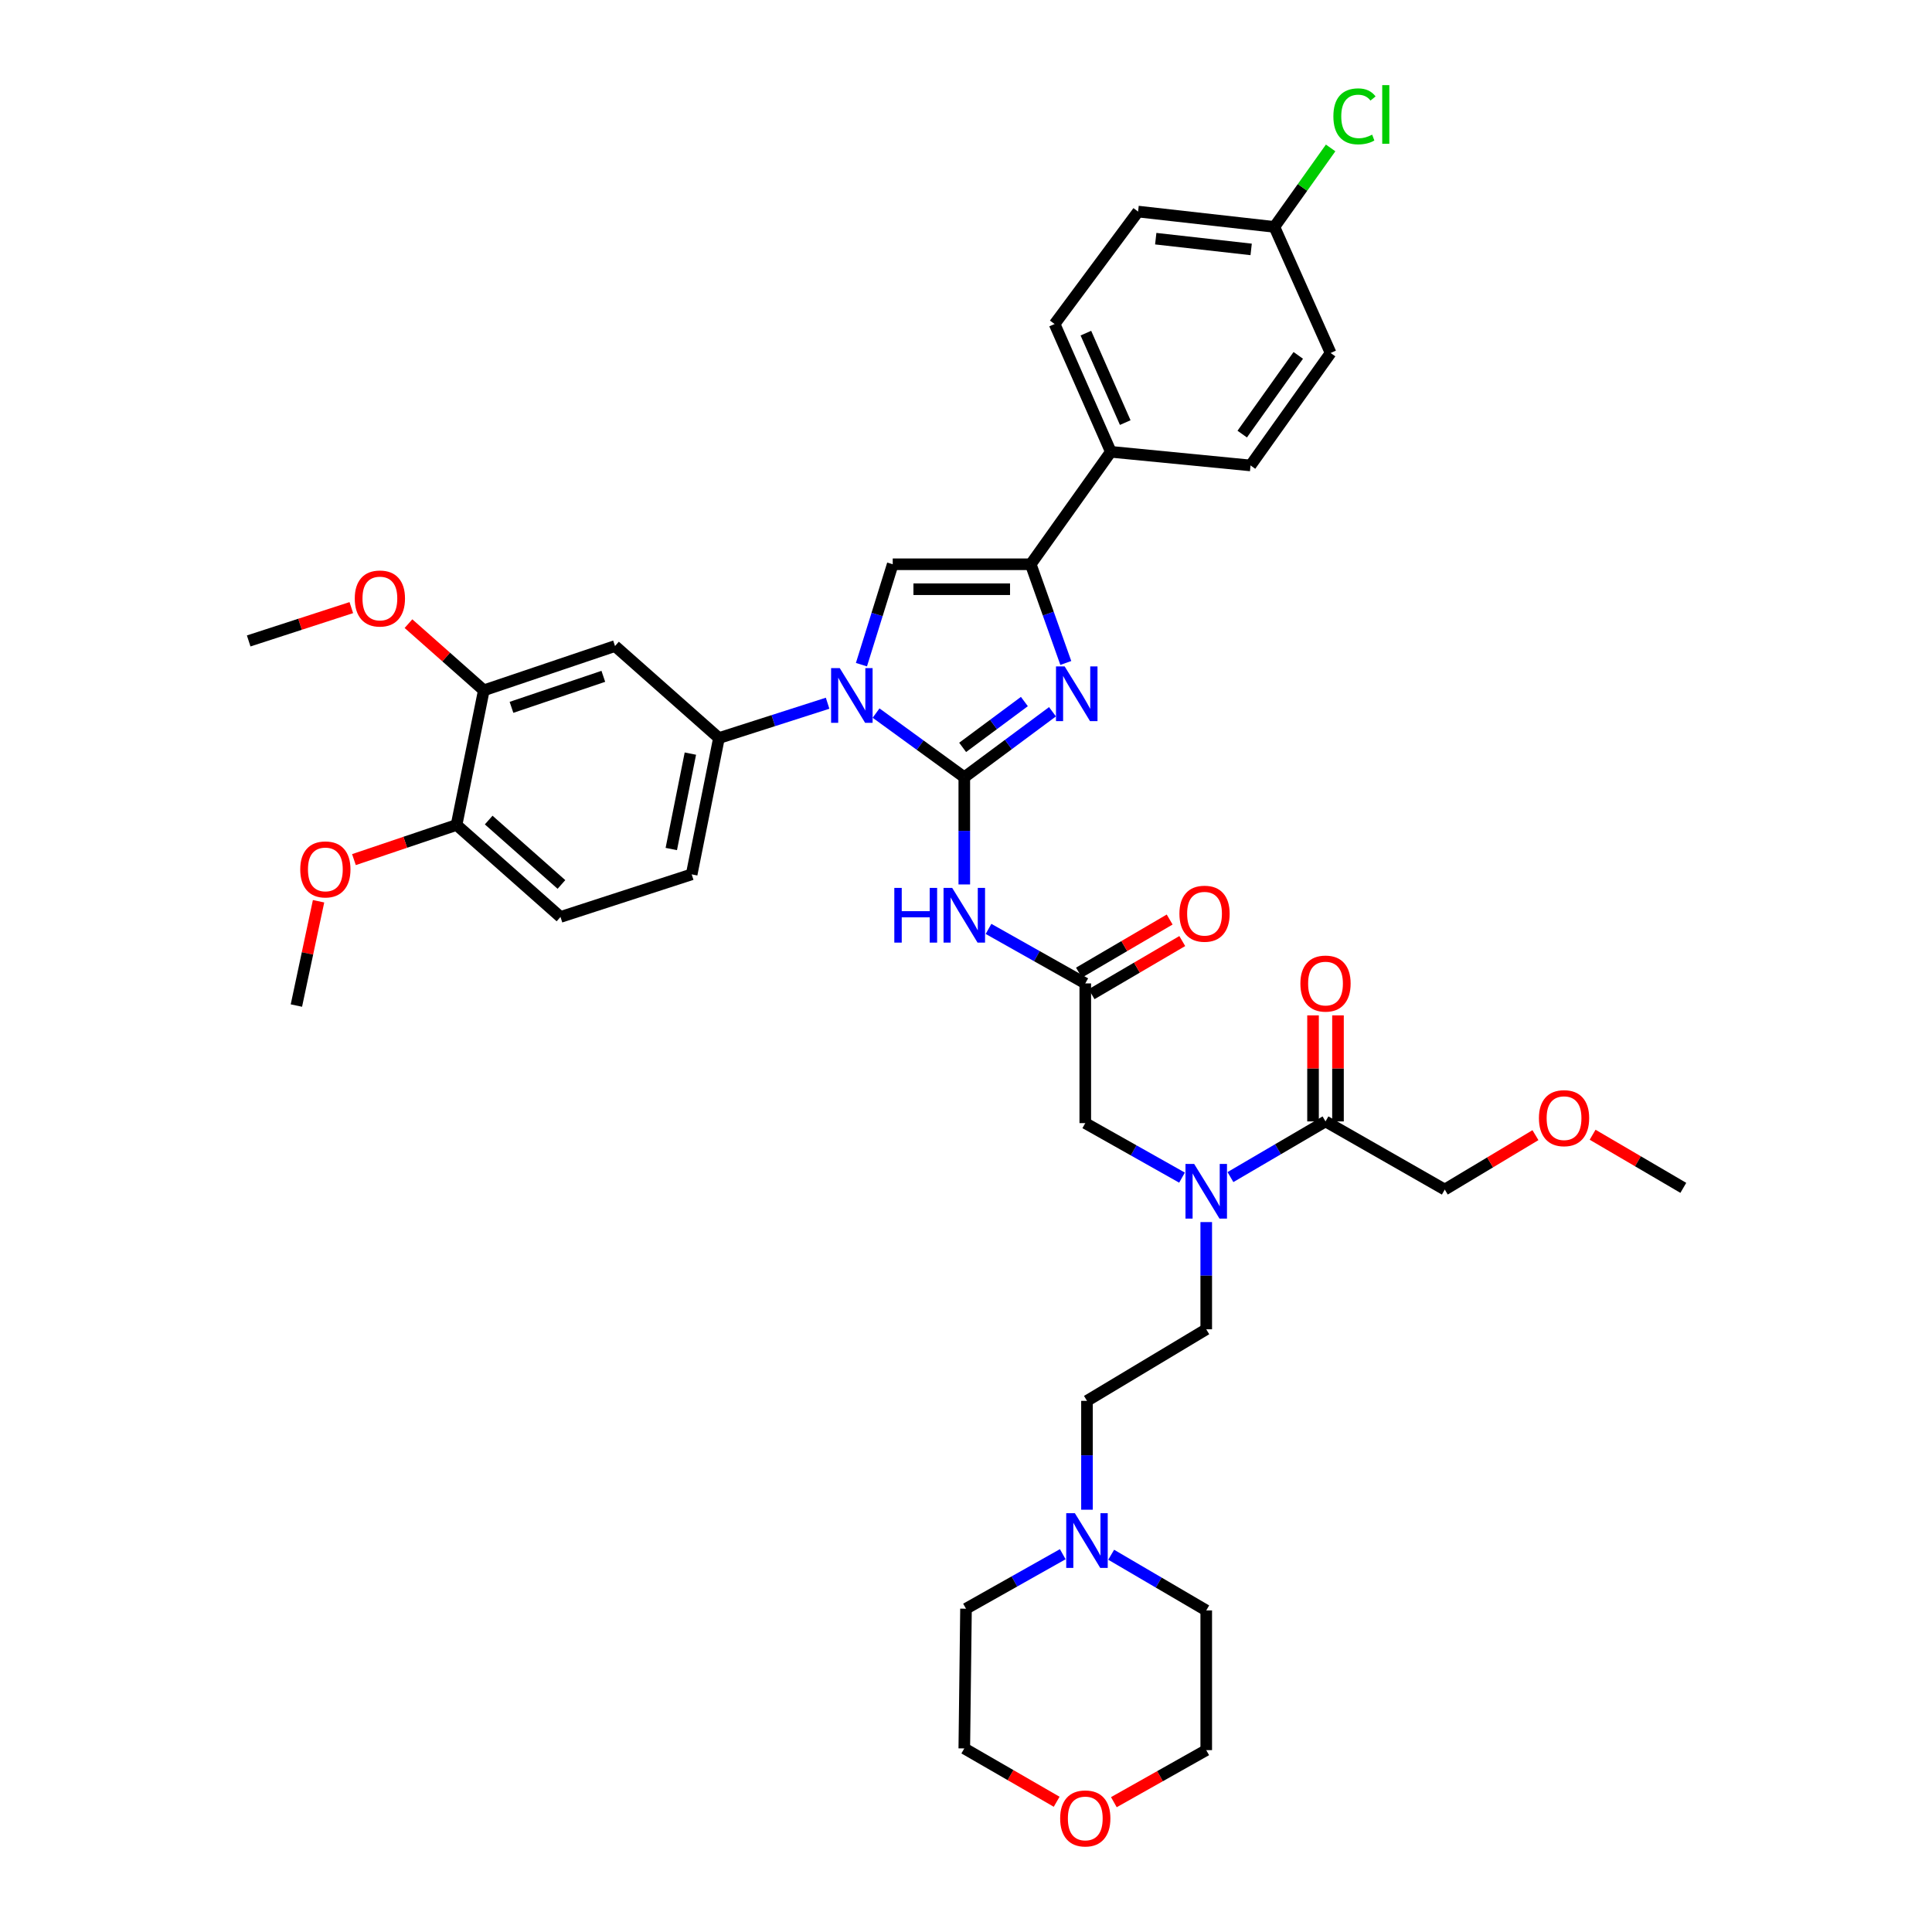 <?xml version='1.0' encoding='iso-8859-1'?>
<svg version='1.1' baseProfile='full'
              xmlns='http://www.w3.org/2000/svg'
                      xmlns:rdkit='http://www.rdkit.org/xml'
                      xmlns:xlink='http://www.w3.org/1999/xlink'
                  xml:space='preserve'
width='1000px' height='1000px' viewBox='0 0 1000 1000'>
<!-- END OF HEADER -->
<rect style='opacity:1.0;fill:#FFFFFF;stroke:none' width='1000' height='1000' x='0' y='0'> </rect>
<path class='bond-0' d='M 611.81,609.537 L 586.773,595.431' style='fill:none;fill-rule:evenodd;stroke:#0000FF;stroke-width:6px;stroke-linecap:butt;stroke-linejoin:miter;stroke-opacity:1' />
<path class='bond-0' d='M 586.773,595.431 L 561.736,581.325' style='fill:none;fill-rule:evenodd;stroke:#000000;stroke-width:6px;stroke-linecap:butt;stroke-linejoin:miter;stroke-opacity:1' />
<path class='bond-1' d='M 636.875,609.262 L 661.479,594.852' style='fill:none;fill-rule:evenodd;stroke:#0000FF;stroke-width:6px;stroke-linecap:butt;stroke-linejoin:miter;stroke-opacity:1' />
<path class='bond-1' d='M 661.479,594.852 L 686.082,580.443' style='fill:none;fill-rule:evenodd;stroke:#000000;stroke-width:6px;stroke-linecap:butt;stroke-linejoin:miter;stroke-opacity:1' />
<path class='bond-2' d='M 624.347,632.546 L 624.347,660.292' style='fill:none;fill-rule:evenodd;stroke:#0000FF;stroke-width:6px;stroke-linecap:butt;stroke-linejoin:miter;stroke-opacity:1' />
<path class='bond-2' d='M 624.347,660.292 L 624.347,688.039' style='fill:none;fill-rule:evenodd;stroke:#000000;stroke-width:6px;stroke-linecap:butt;stroke-linejoin:miter;stroke-opacity:1' />
<path class='bond-3' d='M 747.811,615.717 L 771.279,601.637' style='fill:none;fill-rule:evenodd;stroke:#000000;stroke-width:6px;stroke-linecap:butt;stroke-linejoin:miter;stroke-opacity:1' />
<path class='bond-3' d='M 771.279,601.637 L 794.747,587.557' style='fill:none;fill-rule:evenodd;stroke:#FF0000;stroke-width:6px;stroke-linecap:butt;stroke-linejoin:miter;stroke-opacity:1' />
<path class='bond-4' d='M 747.811,615.717 L 686.082,580.443' style='fill:none;fill-rule:evenodd;stroke:#000000;stroke-width:6px;stroke-linecap:butt;stroke-linejoin:miter;stroke-opacity:1' />
<path class='bond-5' d='M 692.542,580.443 L 692.542,553' style='fill:none;fill-rule:evenodd;stroke:#000000;stroke-width:6px;stroke-linecap:butt;stroke-linejoin:miter;stroke-opacity:1' />
<path class='bond-5' d='M 692.542,553 L 692.542,525.557' style='fill:none;fill-rule:evenodd;stroke:#FF0000;stroke-width:6px;stroke-linecap:butt;stroke-linejoin:miter;stroke-opacity:1' />
<path class='bond-5' d='M 679.623,580.443 L 679.623,553' style='fill:none;fill-rule:evenodd;stroke:#000000;stroke-width:6px;stroke-linecap:butt;stroke-linejoin:miter;stroke-opacity:1' />
<path class='bond-5' d='M 679.623,553 L 679.623,525.557' style='fill:none;fill-rule:evenodd;stroke:#FF0000;stroke-width:6px;stroke-linecap:butt;stroke-linejoin:miter;stroke-opacity:1' />
<path class='bond-6' d='M 824.335,587.339 L 847.809,601.086' style='fill:none;fill-rule:evenodd;stroke:#FF0000;stroke-width:6px;stroke-linecap:butt;stroke-linejoin:miter;stroke-opacity:1' />
<path class='bond-6' d='M 847.809,601.086 L 871.282,614.834' style='fill:none;fill-rule:evenodd;stroke:#000000;stroke-width:6px;stroke-linecap:butt;stroke-linejoin:miter;stroke-opacity:1' />
<path class='bond-7' d='M 562.618,781.425 L 562.618,753.252' style='fill:none;fill-rule:evenodd;stroke:#0000FF;stroke-width:6px;stroke-linecap:butt;stroke-linejoin:miter;stroke-opacity:1' />
<path class='bond-7' d='M 562.618,753.252 L 562.618,725.079' style='fill:none;fill-rule:evenodd;stroke:#000000;stroke-width:6px;stroke-linecap:butt;stroke-linejoin:miter;stroke-opacity:1' />
<path class='bond-8' d='M 575.147,804.731 L 599.747,819.141' style='fill:none;fill-rule:evenodd;stroke:#0000FF;stroke-width:6px;stroke-linecap:butt;stroke-linejoin:miter;stroke-opacity:1' />
<path class='bond-8' d='M 599.747,819.141 L 624.347,833.55' style='fill:none;fill-rule:evenodd;stroke:#000000;stroke-width:6px;stroke-linecap:butt;stroke-linejoin:miter;stroke-opacity:1' />
<path class='bond-9' d='M 550.082,804.455 L 525.041,818.561' style='fill:none;fill-rule:evenodd;stroke:#0000FF;stroke-width:6px;stroke-linecap:butt;stroke-linejoin:miter;stroke-opacity:1' />
<path class='bond-9' d='M 525.041,818.561 L 500,832.667' style='fill:none;fill-rule:evenodd;stroke:#000000;stroke-width:6px;stroke-linecap:butt;stroke-linejoin:miter;stroke-opacity:1' />
<path class='bond-10' d='M 546.928,932.589 L 523.023,918.785' style='fill:none;fill-rule:evenodd;stroke:#FF0000;stroke-width:6px;stroke-linecap:butt;stroke-linejoin:miter;stroke-opacity:1' />
<path class='bond-10' d='M 523.023,918.785 L 499.117,904.982' style='fill:none;fill-rule:evenodd;stroke:#000000;stroke-width:6px;stroke-linecap:butt;stroke-linejoin:miter;stroke-opacity:1' />
<path class='bond-11' d='M 576.532,932.803 L 600.44,919.334' style='fill:none;fill-rule:evenodd;stroke:#FF0000;stroke-width:6px;stroke-linecap:butt;stroke-linejoin:miter;stroke-opacity:1' />
<path class='bond-11' d='M 600.44,919.334 L 624.347,905.865' style='fill:none;fill-rule:evenodd;stroke:#000000;stroke-width:6px;stroke-linecap:butt;stroke-linejoin:miter;stroke-opacity:1' />
<path class='bond-12' d='M 511.654,480.799 L 536.695,494.905' style='fill:none;fill-rule:evenodd;stroke:#0000FF;stroke-width:6px;stroke-linecap:butt;stroke-linejoin:miter;stroke-opacity:1' />
<path class='bond-12' d='M 536.695,494.905 L 561.736,509.011' style='fill:none;fill-rule:evenodd;stroke:#000000;stroke-width:6px;stroke-linecap:butt;stroke-linejoin:miter;stroke-opacity:1' />
<path class='bond-13' d='M 499.117,457.791 L 499.117,430.044' style='fill:none;fill-rule:evenodd;stroke:#0000FF;stroke-width:6px;stroke-linecap:butt;stroke-linejoin:miter;stroke-opacity:1' />
<path class='bond-13' d='M 499.117,430.044 L 499.117,402.298' style='fill:none;fill-rule:evenodd;stroke:#000000;stroke-width:6px;stroke-linecap:butt;stroke-linejoin:miter;stroke-opacity:1' />
<path class='bond-14' d='M 565,514.585 L 588.47,500.837' style='fill:none;fill-rule:evenodd;stroke:#000000;stroke-width:6px;stroke-linecap:butt;stroke-linejoin:miter;stroke-opacity:1' />
<path class='bond-14' d='M 588.47,500.837 L 611.94,487.09' style='fill:none;fill-rule:evenodd;stroke:#FF0000;stroke-width:6px;stroke-linecap:butt;stroke-linejoin:miter;stroke-opacity:1' />
<path class='bond-14' d='M 558.471,503.438 L 581.941,489.69' style='fill:none;fill-rule:evenodd;stroke:#000000;stroke-width:6px;stroke-linecap:butt;stroke-linejoin:miter;stroke-opacity:1' />
<path class='bond-14' d='M 581.941,489.69 L 605.411,475.943' style='fill:none;fill-rule:evenodd;stroke:#FF0000;stroke-width:6px;stroke-linecap:butt;stroke-linejoin:miter;stroke-opacity:1' />
<path class='bond-15' d='M 561.736,509.011 L 561.736,581.325' style='fill:none;fill-rule:evenodd;stroke:#000000;stroke-width:6px;stroke-linecap:butt;stroke-linejoin:miter;stroke-opacity:1' />
<path class='bond-16' d='M 453.452,369.088 L 476.285,385.693' style='fill:none;fill-rule:evenodd;stroke:#0000FF;stroke-width:6px;stroke-linecap:butt;stroke-linejoin:miter;stroke-opacity:1' />
<path class='bond-16' d='M 476.285,385.693 L 499.117,402.298' style='fill:none;fill-rule:evenodd;stroke:#000000;stroke-width:6px;stroke-linecap:butt;stroke-linejoin:miter;stroke-opacity:1' />
<path class='bond-17' d='M 445.88,344.03 L 453.979,318.046' style='fill:none;fill-rule:evenodd;stroke:#0000FF;stroke-width:6px;stroke-linecap:butt;stroke-linejoin:miter;stroke-opacity:1' />
<path class='bond-17' d='M 453.979,318.046 L 462.077,292.061' style='fill:none;fill-rule:evenodd;stroke:#000000;stroke-width:6px;stroke-linecap:butt;stroke-linejoin:miter;stroke-opacity:1' />
<path class='bond-18' d='M 428.367,363.99 L 400.244,373.003' style='fill:none;fill-rule:evenodd;stroke:#0000FF;stroke-width:6px;stroke-linecap:butt;stroke-linejoin:miter;stroke-opacity:1' />
<path class='bond-18' d='M 400.244,373.003 L 372.122,382.016' style='fill:none;fill-rule:evenodd;stroke:#000000;stroke-width:6px;stroke-linecap:butt;stroke-linejoin:miter;stroke-opacity:1' />
<path class='bond-19' d='M 499.117,402.298 L 521.943,385.351' style='fill:none;fill-rule:evenodd;stroke:#000000;stroke-width:6px;stroke-linecap:butt;stroke-linejoin:miter;stroke-opacity:1' />
<path class='bond-19' d='M 521.943,385.351 L 544.77,368.405' style='fill:none;fill-rule:evenodd;stroke:#0000FF;stroke-width:6px;stroke-linecap:butt;stroke-linejoin:miter;stroke-opacity:1' />
<path class='bond-19' d='M 498.264,386.842 L 514.243,374.979' style='fill:none;fill-rule:evenodd;stroke:#000000;stroke-width:6px;stroke-linecap:butt;stroke-linejoin:miter;stroke-opacity:1' />
<path class='bond-19' d='M 514.243,374.979 L 530.221,363.117' style='fill:none;fill-rule:evenodd;stroke:#0000FF;stroke-width:6px;stroke-linecap:butt;stroke-linejoin:miter;stroke-opacity:1' />
<path class='bond-20' d='M 551.659,343.148 L 542.584,317.604' style='fill:none;fill-rule:evenodd;stroke:#0000FF;stroke-width:6px;stroke-linecap:butt;stroke-linejoin:miter;stroke-opacity:1' />
<path class='bond-20' d='M 542.584,317.604 L 533.509,292.061' style='fill:none;fill-rule:evenodd;stroke:#000000;stroke-width:6px;stroke-linecap:butt;stroke-linejoin:miter;stroke-opacity:1' />
<path class='bond-21' d='M 533.509,292.061 L 574.963,233.856' style='fill:none;fill-rule:evenodd;stroke:#000000;stroke-width:6px;stroke-linecap:butt;stroke-linejoin:miter;stroke-opacity:1' />
<path class='bond-22' d='M 533.509,292.061 L 462.077,292.061' style='fill:none;fill-rule:evenodd;stroke:#000000;stroke-width:6px;stroke-linecap:butt;stroke-linejoin:miter;stroke-opacity:1' />
<path class='bond-22' d='M 522.794,304.979 L 472.792,304.979' style='fill:none;fill-rule:evenodd;stroke:#000000;stroke-width:6px;stroke-linecap:butt;stroke-linejoin:miter;stroke-opacity:1' />
<path class='bond-23' d='M 574.963,233.856 L 545.86,167.714' style='fill:none;fill-rule:evenodd;stroke:#000000;stroke-width:6px;stroke-linecap:butt;stroke-linejoin:miter;stroke-opacity:1' />
<path class='bond-23' d='M 582.422,218.732 L 562.05,172.433' style='fill:none;fill-rule:evenodd;stroke:#000000;stroke-width:6px;stroke-linecap:butt;stroke-linejoin:miter;stroke-opacity:1' />
<path class='bond-24' d='M 574.963,233.856 L 647.277,240.911' style='fill:none;fill-rule:evenodd;stroke:#000000;stroke-width:6px;stroke-linecap:butt;stroke-linejoin:miter;stroke-opacity:1' />
<path class='bond-25' d='M 545.86,167.714 L 589.072,109.509' style='fill:none;fill-rule:evenodd;stroke:#000000;stroke-width:6px;stroke-linecap:butt;stroke-linejoin:miter;stroke-opacity:1' />
<path class='bond-26' d='M 290.105,474.612 L 236.314,426.994' style='fill:none;fill-rule:evenodd;stroke:#000000;stroke-width:6px;stroke-linecap:butt;stroke-linejoin:miter;stroke-opacity:1' />
<path class='bond-26' d='M 290.599,457.797 L 252.945,424.464' style='fill:none;fill-rule:evenodd;stroke:#000000;stroke-width:6px;stroke-linecap:butt;stroke-linejoin:miter;stroke-opacity:1' />
<path class='bond-27' d='M 290.105,474.612 L 358.012,452.565' style='fill:none;fill-rule:evenodd;stroke:#000000;stroke-width:6px;stroke-linecap:butt;stroke-linejoin:miter;stroke-opacity:1' />
<path class='bond-28' d='M 236.314,426.994 L 250.424,357.32' style='fill:none;fill-rule:evenodd;stroke:#000000;stroke-width:6px;stroke-linecap:butt;stroke-linejoin:miter;stroke-opacity:1' />
<path class='bond-29' d='M 236.314,426.994 L 209.756,435.961' style='fill:none;fill-rule:evenodd;stroke:#000000;stroke-width:6px;stroke-linecap:butt;stroke-linejoin:miter;stroke-opacity:1' />
<path class='bond-29' d='M 209.756,435.961 L 183.198,444.929' style='fill:none;fill-rule:evenodd;stroke:#FF0000;stroke-width:6px;stroke-linecap:butt;stroke-linejoin:miter;stroke-opacity:1' />
<path class='bond-30' d='M 250.424,357.32 L 318.331,334.39' style='fill:none;fill-rule:evenodd;stroke:#000000;stroke-width:6px;stroke-linecap:butt;stroke-linejoin:miter;stroke-opacity:1' />
<path class='bond-30' d='M 264.743,366.12 L 312.278,350.069' style='fill:none;fill-rule:evenodd;stroke:#000000;stroke-width:6px;stroke-linecap:butt;stroke-linejoin:miter;stroke-opacity:1' />
<path class='bond-31' d='M 250.424,357.32 L 230.923,340.059' style='fill:none;fill-rule:evenodd;stroke:#000000;stroke-width:6px;stroke-linecap:butt;stroke-linejoin:miter;stroke-opacity:1' />
<path class='bond-31' d='M 230.923,340.059 L 211.422,322.798' style='fill:none;fill-rule:evenodd;stroke:#FF0000;stroke-width:6px;stroke-linecap:butt;stroke-linejoin:miter;stroke-opacity:1' />
<path class='bond-32' d='M 318.331,334.39 L 372.122,382.016' style='fill:none;fill-rule:evenodd;stroke:#000000;stroke-width:6px;stroke-linecap:butt;stroke-linejoin:miter;stroke-opacity:1' />
<path class='bond-33' d='M 372.122,382.016 L 358.012,452.565' style='fill:none;fill-rule:evenodd;stroke:#000000;stroke-width:6px;stroke-linecap:butt;stroke-linejoin:miter;stroke-opacity:1' />
<path class='bond-33' d='M 357.338,390.065 L 347.461,439.449' style='fill:none;fill-rule:evenodd;stroke:#000000;stroke-width:6px;stroke-linecap:butt;stroke-linejoin:miter;stroke-opacity:1' />
<path class='bond-34' d='M 164.886,466.487 L 159.15,493.48' style='fill:none;fill-rule:evenodd;stroke:#FF0000;stroke-width:6px;stroke-linecap:butt;stroke-linejoin:miter;stroke-opacity:1' />
<path class='bond-34' d='M 159.15,493.48 L 153.414,520.473' style='fill:none;fill-rule:evenodd;stroke:#000000;stroke-width:6px;stroke-linecap:butt;stroke-linejoin:miter;stroke-opacity:1' />
<path class='bond-35' d='M 181.841,314.502 L 155.279,323.125' style='fill:none;fill-rule:evenodd;stroke:#FF0000;stroke-width:6px;stroke-linecap:butt;stroke-linejoin:miter;stroke-opacity:1' />
<path class='bond-35' d='M 155.279,323.125 L 128.718,331.749' style='fill:none;fill-rule:evenodd;stroke:#000000;stroke-width:6px;stroke-linecap:butt;stroke-linejoin:miter;stroke-opacity:1' />
<path class='bond-36' d='M 647.277,240.911 L 688.724,182.707' style='fill:none;fill-rule:evenodd;stroke:#000000;stroke-width:6px;stroke-linecap:butt;stroke-linejoin:miter;stroke-opacity:1' />
<path class='bond-36' d='M 642.971,224.687 L 671.983,183.944' style='fill:none;fill-rule:evenodd;stroke:#000000;stroke-width:6px;stroke-linecap:butt;stroke-linejoin:miter;stroke-opacity:1' />
<path class='bond-37' d='M 659.621,117.447 L 688.724,182.707' style='fill:none;fill-rule:evenodd;stroke:#000000;stroke-width:6px;stroke-linecap:butt;stroke-linejoin:miter;stroke-opacity:1' />
<path class='bond-38' d='M 659.621,117.447 L 674.178,97.008' style='fill:none;fill-rule:evenodd;stroke:#000000;stroke-width:6px;stroke-linecap:butt;stroke-linejoin:miter;stroke-opacity:1' />
<path class='bond-38' d='M 674.178,97.008 L 688.735,76.569' style='fill:none;fill-rule:evenodd;stroke:#00CC00;stroke-width:6px;stroke-linecap:butt;stroke-linejoin:miter;stroke-opacity:1' />
<path class='bond-39' d='M 659.621,117.447 L 589.072,109.509' style='fill:none;fill-rule:evenodd;stroke:#000000;stroke-width:6px;stroke-linecap:butt;stroke-linejoin:miter;stroke-opacity:1' />
<path class='bond-39' d='M 647.595,129.094 L 598.21,123.538' style='fill:none;fill-rule:evenodd;stroke:#000000;stroke-width:6px;stroke-linecap:butt;stroke-linejoin:miter;stroke-opacity:1' />
<path class='bond-40' d='M 562.618,725.079 L 624.347,688.039' style='fill:none;fill-rule:evenodd;stroke:#000000;stroke-width:6px;stroke-linecap:butt;stroke-linejoin:miter;stroke-opacity:1' />
<path class='bond-41' d='M 624.347,833.55 L 624.347,905.865' style='fill:none;fill-rule:evenodd;stroke:#000000;stroke-width:6px;stroke-linecap:butt;stroke-linejoin:miter;stroke-opacity:1' />
<path class='bond-42' d='M 500,832.667 L 499.117,904.982' style='fill:none;fill-rule:evenodd;stroke:#000000;stroke-width:6px;stroke-linecap:butt;stroke-linejoin:miter;stroke-opacity:1' />
<path  class='atom-0' d='M 618.087 602.44
L 627.367 617.44
Q 628.287 618.92, 629.767 621.6
Q 631.247 624.28, 631.327 624.44
L 631.327 602.44
L 635.087 602.44
L 635.087 630.76
L 631.207 630.76
L 621.247 614.36
Q 620.087 612.44, 618.847 610.24
Q 617.647 608.04, 617.287 607.36
L 617.287 630.76
L 613.607 630.76
L 613.607 602.44
L 618.087 602.44
' fill='#0000FF'/>
<path  class='atom-3' d='M 673.082 509.091
Q 673.082 502.291, 676.442 498.491
Q 679.802 494.691, 686.082 494.691
Q 692.362 494.691, 695.722 498.491
Q 699.082 502.291, 699.082 509.091
Q 699.082 515.971, 695.682 519.891
Q 692.282 523.771, 686.082 523.771
Q 679.842 523.771, 676.442 519.891
Q 673.082 516.011, 673.082 509.091
M 686.082 520.571
Q 690.402 520.571, 692.722 517.691
Q 695.082 514.771, 695.082 509.091
Q 695.082 503.531, 692.722 500.731
Q 690.402 497.891, 686.082 497.891
Q 681.762 497.891, 679.402 500.691
Q 677.082 503.491, 677.082 509.091
Q 677.082 514.811, 679.402 517.691
Q 681.762 520.571, 686.082 520.571
' fill='#FF0000'/>
<path  class='atom-4' d='M 796.546 578.757
Q 796.546 571.957, 799.906 568.157
Q 803.266 564.357, 809.546 564.357
Q 815.826 564.357, 819.186 568.157
Q 822.546 571.957, 822.546 578.757
Q 822.546 585.637, 819.146 589.557
Q 815.746 593.437, 809.546 593.437
Q 803.306 593.437, 799.906 589.557
Q 796.546 585.677, 796.546 578.757
M 809.546 590.237
Q 813.866 590.237, 816.186 587.357
Q 818.546 584.437, 818.546 578.757
Q 818.546 573.197, 816.186 570.397
Q 813.866 567.557, 809.546 567.557
Q 805.226 567.557, 802.866 570.357
Q 800.546 573.157, 800.546 578.757
Q 800.546 584.477, 802.866 587.357
Q 805.226 590.237, 809.546 590.237
' fill='#FF0000'/>
<path  class='atom-6' d='M 556.358 783.233
L 565.638 798.233
Q 566.558 799.713, 568.038 802.393
Q 569.518 805.073, 569.598 805.233
L 569.598 783.233
L 573.358 783.233
L 573.358 811.553
L 569.478 811.553
L 559.518 795.153
Q 558.358 793.233, 557.118 791.033
Q 555.918 788.833, 555.558 788.153
L 555.558 811.553
L 551.878 811.553
L 551.878 783.233
L 556.358 783.233
' fill='#0000FF'/>
<path  class='atom-7' d='M 548.736 941.219
Q 548.736 934.419, 552.096 930.619
Q 555.456 926.819, 561.736 926.819
Q 568.016 926.819, 571.376 930.619
Q 574.736 934.419, 574.736 941.219
Q 574.736 948.099, 571.336 952.019
Q 567.936 955.899, 561.736 955.899
Q 555.496 955.899, 552.096 952.019
Q 548.736 948.139, 548.736 941.219
M 561.736 952.699
Q 566.056 952.699, 568.376 949.819
Q 570.736 946.899, 570.736 941.219
Q 570.736 935.659, 568.376 932.859
Q 566.056 930.019, 561.736 930.019
Q 557.416 930.019, 555.056 932.819
Q 552.736 935.619, 552.736 941.219
Q 552.736 946.939, 555.056 949.819
Q 557.416 952.699, 561.736 952.699
' fill='#FF0000'/>
<path  class='atom-8' d='M 462.897 459.577
L 466.737 459.577
L 466.737 471.617
L 481.217 471.617
L 481.217 459.577
L 485.057 459.577
L 485.057 487.897
L 481.217 487.897
L 481.217 474.817
L 466.737 474.817
L 466.737 487.897
L 462.897 487.897
L 462.897 459.577
' fill='#0000FF'/>
<path  class='atom-8' d='M 492.857 459.577
L 502.137 474.577
Q 503.057 476.057, 504.537 478.737
Q 506.017 481.417, 506.097 481.577
L 506.097 459.577
L 509.857 459.577
L 509.857 487.897
L 505.977 487.897
L 496.017 471.497
Q 494.857 469.577, 493.617 467.377
Q 492.417 465.177, 492.057 464.497
L 492.057 487.897
L 488.377 487.897
L 488.377 459.577
L 492.857 459.577
' fill='#0000FF'/>
<path  class='atom-10' d='M 610.464 472.934
Q 610.464 466.134, 613.824 462.334
Q 617.184 458.534, 623.464 458.534
Q 629.744 458.534, 633.104 462.334
Q 636.464 466.134, 636.464 472.934
Q 636.464 479.814, 633.064 483.734
Q 629.664 487.614, 623.464 487.614
Q 617.224 487.614, 613.824 483.734
Q 610.464 479.854, 610.464 472.934
M 623.464 484.414
Q 627.784 484.414, 630.104 481.534
Q 632.464 478.614, 632.464 472.934
Q 632.464 467.374, 630.104 464.574
Q 627.784 461.734, 623.464 461.734
Q 619.144 461.734, 616.784 464.534
Q 614.464 467.334, 614.464 472.934
Q 614.464 478.654, 616.784 481.534
Q 619.144 484.414, 623.464 484.414
' fill='#FF0000'/>
<path  class='atom-12' d='M 434.653 345.809
L 443.933 360.809
Q 444.853 362.289, 446.333 364.969
Q 447.813 367.649, 447.893 367.809
L 447.893 345.809
L 451.653 345.809
L 451.653 374.129
L 447.773 374.129
L 437.813 357.729
Q 436.653 355.809, 435.413 353.609
Q 434.213 351.409, 433.853 350.729
L 433.853 374.129
L 430.173 374.129
L 430.173 345.809
L 434.653 345.809
' fill='#0000FF'/>
<path  class='atom-14' d='M 551.062 344.926
L 560.342 359.926
Q 561.262 361.406, 562.742 364.086
Q 564.222 366.766, 564.302 366.926
L 564.302 344.926
L 568.062 344.926
L 568.062 373.246
L 564.182 373.246
L 554.222 356.846
Q 553.062 354.926, 551.822 352.726
Q 550.622 350.526, 550.262 349.846
L 550.262 373.246
L 546.582 373.246
L 546.582 344.926
L 551.062 344.926
' fill='#0000FF'/>
<path  class='atom-25' d='M 155.406 450.004
Q 155.406 443.204, 158.766 439.404
Q 162.126 435.604, 168.406 435.604
Q 174.686 435.604, 178.046 439.404
Q 181.406 443.204, 181.406 450.004
Q 181.406 456.884, 178.006 460.804
Q 174.606 464.684, 168.406 464.684
Q 162.166 464.684, 158.766 460.804
Q 155.406 456.924, 155.406 450.004
M 168.406 461.484
Q 172.726 461.484, 175.046 458.604
Q 177.406 455.684, 177.406 450.004
Q 177.406 444.444, 175.046 441.644
Q 172.726 438.804, 168.406 438.804
Q 164.086 438.804, 161.726 441.604
Q 159.406 444.404, 159.406 450.004
Q 159.406 455.724, 161.726 458.604
Q 164.086 461.484, 168.406 461.484
' fill='#FF0000'/>
<path  class='atom-27' d='M 183.626 309.782
Q 183.626 302.982, 186.986 299.182
Q 190.346 295.382, 196.626 295.382
Q 202.906 295.382, 206.266 299.182
Q 209.626 302.982, 209.626 309.782
Q 209.626 316.662, 206.226 320.582
Q 202.826 324.462, 196.626 324.462
Q 190.386 324.462, 186.986 320.582
Q 183.626 316.702, 183.626 309.782
M 196.626 321.262
Q 200.946 321.262, 203.266 318.382
Q 205.626 315.462, 205.626 309.782
Q 205.626 304.222, 203.266 301.422
Q 200.946 298.582, 196.626 298.582
Q 192.306 298.582, 189.946 301.382
Q 187.626 304.182, 187.626 309.782
Q 187.626 315.502, 189.946 318.382
Q 192.306 321.262, 196.626 321.262
' fill='#FF0000'/>
<path  class='atom-33' d='M 690.155 60.222
Q 690.155 53.182, 693.435 49.502
Q 696.755 45.782, 703.035 45.782
Q 708.875 45.782, 711.995 49.903
L 709.355 52.062
Q 707.075 49.062, 703.035 49.062
Q 698.755 49.062, 696.475 51.943
Q 694.235 54.782, 694.235 60.222
Q 694.235 65.823, 696.555 68.703
Q 698.915 71.582, 703.475 71.582
Q 706.595 71.582, 710.235 69.703
L 711.355 72.703
Q 709.875 73.662, 707.635 74.222
Q 705.395 74.782, 702.915 74.782
Q 696.755 74.782, 693.435 71.022
Q 690.155 67.263, 690.155 60.222
' fill='#00CC00'/>
<path  class='atom-33' d='M 715.435 44.062
L 719.115 44.062
L 719.115 74.422
L 715.435 74.422
L 715.435 44.062
' fill='#00CC00'/>
</svg>
